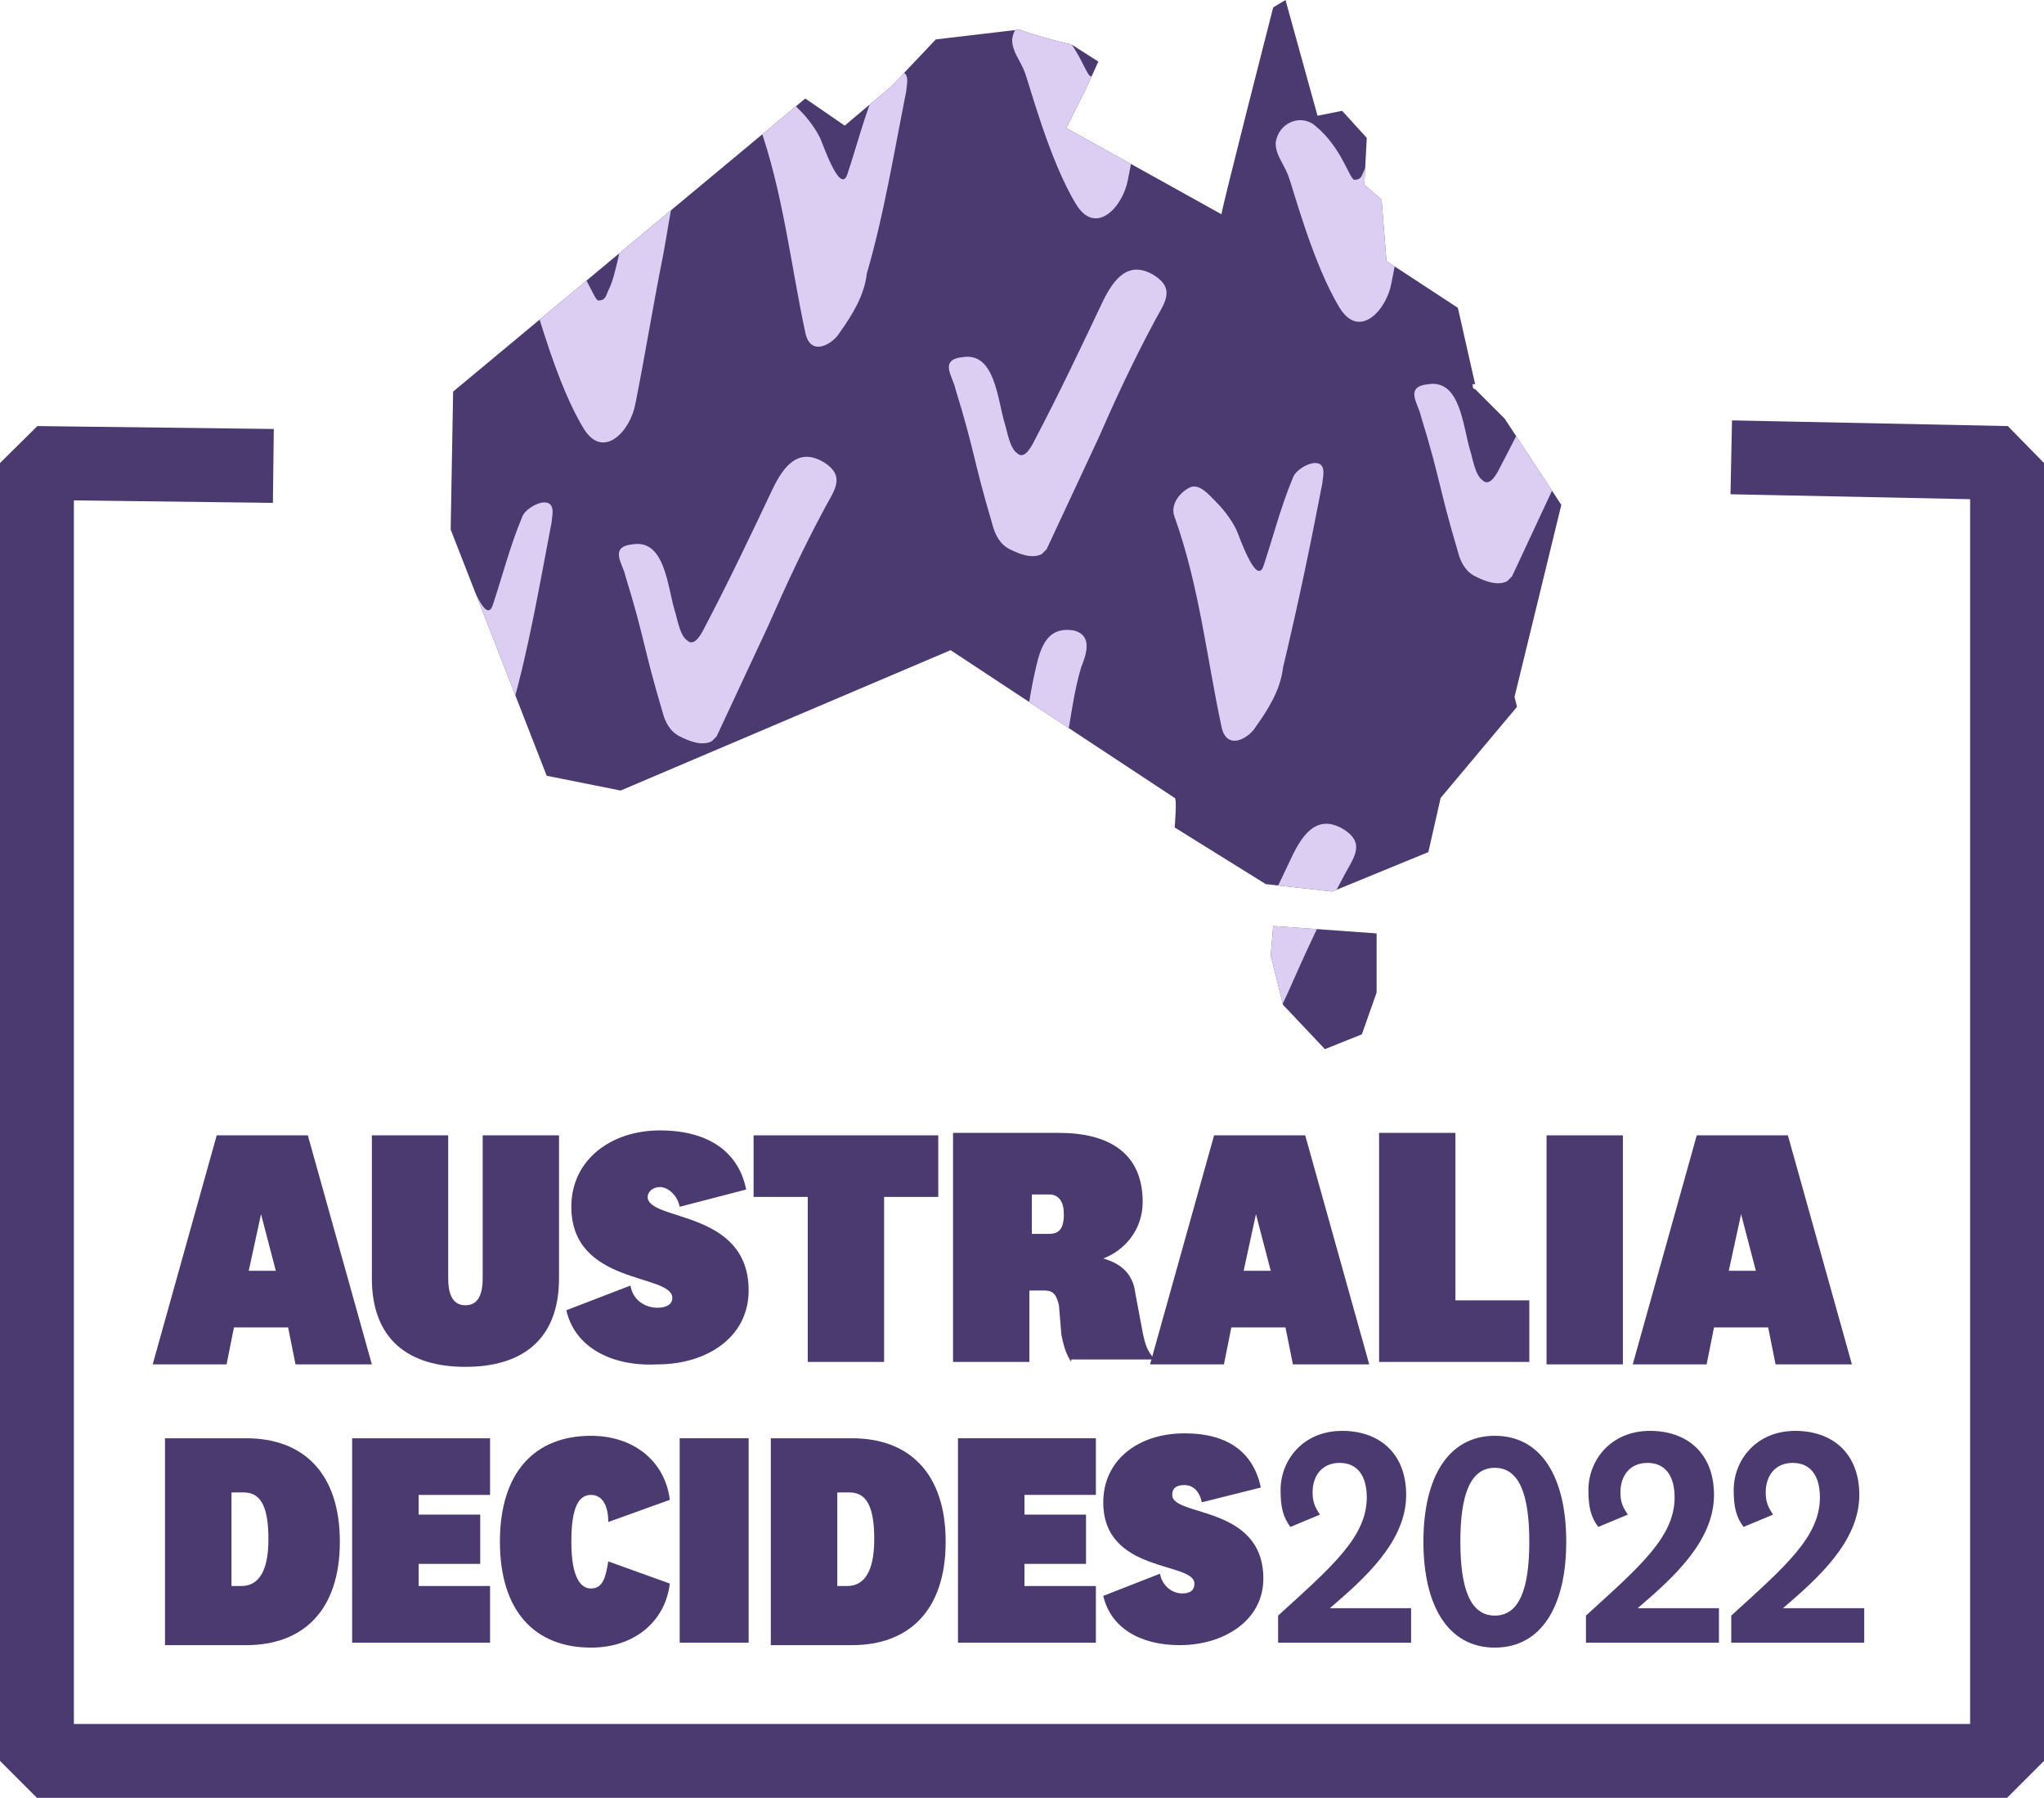 <?xml version="1.0" encoding="utf-8"?>
<!-- Generator: Adobe Illustrator 26.0.3, SVG Export Plug-In . SVG Version: 6.00 Build 0)  -->
<svg version="1.0" id="Layer_1" xmlns="http://www.w3.org/2000/svg" xmlns:xlink="http://www.w3.org/1999/xlink" x="0px" y="0px"
	 viewBox="0 0 83 73" style="enable-background:new 0 0 83 73;" xml:space="preserve">
<style type="text/css">
	.st0{fill:#4B3A70;}
	.st1{fill:none;}
	.st2{fill-rule:evenodd;clip-rule:evenodd;}
	.st3{fill:none;stroke:#A77BF3;stroke-width:3.217;stroke-linecap:square;stroke-linejoin:bevel;stroke-miterlimit:10;}
	.st4{fill:#A77BF3;}
	.st5{clip-path:url(#SVGID_00000173854028988614639290000004546564042832916891_);}
	.st6{fill:#DCCEF3;}
	.st7{fill:none;stroke:#4B3A70;stroke-width:3;stroke-linecap:square;stroke-linejoin:bevel;stroke-miterlimit:10;}
	.st8{clip-path:url(#SVGID_00000072282689212335701740000001700924093239168950_);fill:#DCCEF3;}
	.st9{fill:#EEF0F2;}
	.st10{fill:#FFFFFF;}
	.st11{fill:#D4D8DA;}
	.st12{fill:#FF2828;}
	.st13{fill:#EFEDF2;}
	.st14{fill:#8E87A0;}
	.st15{fill:#C2A599;}
	.st16{clip-path:url(#SVGID_00000062910447575054863170000012518504876359572891_);fill:#4B3A70;}
	.st17{clip-path:url(#SVGID_00000049918793738805031830000009917525035679706815_);fill:#DCCEF3;}
	.st18{clip-path:url(#SVGID_00000154413637394920512090000011527740596000020157_);fill:#DCCEF3;}
	.st19{clip-path:url(#SVGID_00000070101917007630389570000001150475371861126035_);fill:#DCCEF3;}
	.st20{fill:none;stroke:#4B3A70;stroke-width:3.217;stroke-linecap:square;stroke-linejoin:bevel;stroke-miterlimit:10;}
	.st21{clip-path:url(#SVGID_00000170978860234893578880000014626298080788329377_);fill:#DCCEF3;}
	.st22{fill:none;stroke:#4B3A70;stroke-width:2.243;stroke-linecap:square;stroke-linejoin:bevel;stroke-miterlimit:10;}
	.st23{clip-path:url(#SVGID_00000027598266315686220120000013280578145035238074_);fill:#DCCEF3;}
	.st24{fill:none;stroke:#4B3A70;stroke-width:1.784;stroke-linecap:square;stroke-linejoin:bevel;stroke-miterlimit:10;}
	.st25{clip-path:url(#SVGID_00000150104443159792399720000002022227879703279265_);fill:#DCCEF3;}
	.st26{fill:none;stroke:#4B3A70;stroke-width:1.741;stroke-linecap:square;stroke-linejoin:bevel;stroke-miterlimit:10;}
	.st27{clip-path:url(#SVGID_00000069392432656891421800000002139762619683250314_);fill:#DCCEF3;}
	.st28{clip-path:url(#SVGID_00000144312774728617443020000006995698058085751477_);fill:#DCCEF3;}
	.st29{clip-path:url(#SVGID_00000029753028552043323060000009979742734311735441_);fill:#DCCEF3;}
	.st30{clip-path:url(#SVGID_00000019680651868041388440000006035712665782232744_);fill:#DCCEF3;}
	.st31{clip-path:url(#SVGID_00000169557783540921749820000017206161281544063131_);fill:#DCCEF3;}
	.st32{fill:none;stroke:#4B3A70;stroke-width:2;stroke-linecap:square;stroke-linejoin:bevel;}
	.st33{clip-path:url(#SVGID_00000170259228135540451680000011441893359528492710_);fill:#DCCEF3;}
</style>
<g>
	<polyline class="st7" points="9.6,18.9 1.5,18.8 1.5,71.5 81.5,71.5 81.5,18.8 71.8,18.6 	"/>
</g>
<g>
	<g>
		<path class="st0" d="M63.4,20.5L61.1,17l-1.2-1.2c0,0,0,0,0,0c0,0,0,0,0,0c-0.1,0-0.1-0.1-0.1-0.2c0,0,0,0,0.1,0l-0.7-3.1
			l-2.9-1.9l-0.2-2.5l-0.7-0.6l0.1-1.9l-1-1.1l-1,0.2L52.2,0l-0.5,0.3c0,0-2.1,8.2-2.1,8.4l-6.3-3.5l0.8-1.6l0.5-1.1l-1.1-0.7
			c-0.5-0.1-1.6-0.4-2.1-0.6L38,1.6l-1.8,1.9l-1.9,1.6L32.7,4L18.4,15.9l-0.1,5.6l3.9,10l3,0.6l13.4-5.7l9.1,6c0.1,0,0,1.2,0,1.2
			l3.7,2.3l2.7,0.3l3.9-1.6l0.5-2.2c0,0,3.1-3.7,3.1-3.7l-0.1-0.4L63.4,20.5z M51.7,37.6l-0.1,1.2c0,0,0.5,2,0.5,2c0,0,0,0,0,0
			l1.7,1.8l1.5-0.6l0.6-1.7l0-2.4L51.7,37.6z"/>
		<path class="st1" d="M63.4,20.5L61.1,17l-1.2-1.2c0,0,0,0,0,0c0,0,0,0,0,0c-0.1,0-0.1-0.1-0.1-0.2c0,0,0,0,0.1,0l-0.7-3.1
			l-2.9-1.9l-0.2-2.5l-0.7-0.6l0.1-1.9l-1-1.1l-1,0.2L52.2,0l-0.5,0.3c0,0-2.1,8.2-2.1,8.4l-6.3-3.5l0.8-1.6l0.5-1.1l-1.1-0.7
			c-0.5-0.1-1.6-0.4-2.1-0.6L38,1.6l-1.8,1.9l-1.9,1.6L32.7,4L18.4,15.9l-0.1,5.6l3.9,10l3,0.6l13.4-5.7l9.1,6c0.1,0,0,1.2,0,1.2
			l3.7,2.3l2.7,0.3l3.9-1.6l0.5-2.2c0,0,3.1-3.7,3.1-3.7l-0.1-0.4L63.4,20.5z M51.7,37.6l-0.1,1.2c0,0,0.5,2,0.5,2c0,0,0,0,0,0
			l1.7,1.8l1.5-0.6l0.6-1.7l0-2.4L51.7,37.6z"/>
		<g>
			<defs>
				<path id="SVGID_00000052083036198016402170000005430529225027605432_" d="M63.4,20.5L61.1,17l-1.2-1.2c0,0,0,0,0,0c0,0,0,0,0,0
					c-0.1,0-0.1-0.1-0.1-0.2c0,0,0,0,0.1,0l-0.7-3.1l-2.9-1.9l-0.2-2.5l-0.7-0.6l0.1-1.9l-1-1.1l-1,0.2L52.2,0l-0.5,0.3
					c0,0-2.1,8.2-2.1,8.4l-6.3-3.5l0.8-1.6l0.5-1.1l-1.1-0.7c-0.5-0.1-1.6-0.4-2.1-0.6L38,1.6l-1.8,1.9l-1.9,1.6L32.7,4L18.4,15.9
					l-0.1,5.6l3.9,10l3,0.6l13.4-5.7l9.1,6c0.1,0,0,1.2,0,1.2l3.7,2.3l2.7,0.3l3.9-1.6l0.5-2.2c0,0,3.1-3.7,3.1-3.7l-0.1-0.4
					L63.4,20.5z M51.7,37.6l-0.1,1.2c0,0,0.5,2,0.5,2c0,0,0,0,0,0l1.7,1.8l1.5-0.6l0.6-1.7l0-2.4L51.7,37.6z"/>
			</defs>
			<clipPath id="SVGID_00000145751391303293976240000011151885917878467977_">
				<use xlink:href="#SVGID_00000052083036198016402170000005430529225027605432_"  style="overflow:visible;"/>
			</clipPath>
			<path style="clip-path:url(#SVGID_00000145751391303293976240000011151885917878467977_);fill:#DCCEF3;" d="M22.4,21.2
				c0-0.2,0.2-0.8-0.3-0.8c-0.3,0-0.8,0.3-0.9,0.6c-0.5,1.2-0.8,2.4-1.2,3.6c-0.3,0.8-1-1.3-1.1-1.5c-0.2-0.4-0.5-0.8-0.8-1.1
				c-0.3-0.3-0.7-0.8-1.1-0.6c-0.4,0.2-0.8,0.7-0.6,1.2c1,2.8,1.3,5.7,1.9,8.5c0.2,1,1.1,0.5,1.4,0c0.5-0.7,1-1.5,1.1-2.4
				C21.5,26.2,21.9,23.8,22.4,21.2z"/>
			<path style="clip-path:url(#SVGID_00000145751391303293976240000011151885917878467977_);fill:#DCCEF3;" d="M36.8,3.7
				c0-0.2,0.2-0.8-0.3-0.8c-0.3,0-0.8,0.3-0.9,0.6c-0.5,1.2-0.8,2.4-1.2,3.6c-0.3,0.8-1-1.3-1.1-1.5c-0.2-0.4-0.5-0.8-0.8-1.1
				c-0.3-0.3-0.7-0.8-1.1-0.6C31,3.9,30.6,4.5,30.8,5c1,2.8,1.3,5.7,1.9,8.5c0.2,1,1.1,0.5,1.4,0c0.5-0.7,1-1.5,1.1-2.4
				C35.9,8.7,36.3,6.2,36.8,3.7z"/>
			<path style="clip-path:url(#SVGID_00000145751391303293976240000011151885917878467977_);fill:#DCCEF3;" d="M53.7,19.6
				c0-0.2,0.2-0.8-0.3-0.8c-0.3,0-0.8,0.3-0.9,0.6c-0.5,1.2-0.8,2.4-1.2,3.6c-0.3,0.8-1-1.3-1.1-1.5c-0.2-0.4-0.5-0.8-0.8-1.1
				c-0.3-0.3-0.7-0.8-1.1-0.6c-0.4,0.2-0.8,0.7-0.6,1.2c1,2.8,1.3,5.7,1.9,8.5c0.2,1,1.1,0.5,1.4,0c0.5-0.7,1-1.5,1.1-2.4
				C52.7,24.6,53.2,22.2,53.7,19.6z"/>
			<path style="clip-path:url(#SVGID_00000145751391303293976240000011151885917878467977_);fill:#DCCEF3;" d="M41.1,1.6
				c0,0.5,0.3,0.8,0.5,1.3c0.2,0.5,1,3.6,2.1,5.4c0.8,1.3,1.9,0.1,2.1-1c0.4-2,0.7-3.9,1.1-5.9c0.2-1,0.3-2,0.6-3
				c0.2-0.5,0.5-1.3-0.3-1.5c-1.2-0.2-1.4,0.9-1.6,1.8c-0.2,0.9-0.3,1.8-0.5,2.7c-0.1,0.4-0.2,0.9-0.4,1.3c-0.1,0.2-0.1,0.4-0.4,0.4
				c-0.2,0-0.5-1.3-1.6-2.2c-0.6-0.5-1.5-0.1-1.6,0.7C41.1,1.5,41.1,1.5,41.1,1.6z"/>
			<path style="clip-path:url(#SVGID_00000145751391303293976240000011151885917878467977_);fill:#DCCEF3;" d="M51.8,5.8
				c0,0.5,0.3,0.8,0.5,1.3c0.2,0.5,1,3.6,2.1,5.4c0.8,1.3,1.9,0.1,2.1-1c0.4-2,0.7-3.9,1.1-5.9c0.2-1,0.3-2,0.6-3
				c0.2-0.5,0.5-1.3-0.3-1.5c-1.2-0.2-1.4,0.9-1.6,1.8c-0.2,0.9-0.3,1.8-0.5,2.7c-0.1,0.4-0.2,0.9-0.4,1.3c-0.1,0.2-0.1,0.4-0.4,0.4
				c-0.2,0-0.5-1.3-1.6-2.2c-0.6-0.5-1.5-0.1-1.6,0.7C51.8,5.7,51.8,5.8,51.8,5.8z"/>
			<path style="clip-path:url(#SVGID_00000145751391303293976240000011151885917878467977_);fill:#DCCEF3;" d="M37.5,30.3
				c0,0.5,0.3,0.8,0.5,1.3c0.2,0.5,1,3.6,2.1,5.4c0.8,1.3,1.9,0.1,2.1-1c0.4-2,0.7-3.9,1.1-5.9c0.2-1,0.3-2,0.6-3
				c0.2-0.5,0.5-1.3-0.3-1.5c-1.2-0.2-1.4,0.9-1.6,1.8c-0.2,0.9-0.3,1.8-0.5,2.7c-0.1,0.4-0.2,0.9-0.4,1.3c-0.1,0.2-0.1,0.4-0.4,0.4
				c-0.2,0-0.5-1.3-1.6-2.2c-0.6-0.5-1.5-0.1-1.6,0.7C37.5,30.2,37.5,30.3,37.5,30.3z"/>
			<path style="clip-path:url(#SVGID_00000145751391303293976240000011151885917878467977_);fill:#DCCEF3;" d="M21.1,10.7
				c0,0.5,0.3,0.8,0.5,1.3c0.2,0.5,1,3.6,2.1,5.4c0.8,1.3,1.9,0.1,2.1-1c0.4-2,0.7-3.9,1.1-5.9c0.2-1,0.3-2,0.6-3
				C27.7,7,28,6.2,27.2,6C26,5.8,25.8,7,25.6,7.8c-0.2,0.9-0.3,1.8-0.5,2.7c-0.1,0.4-0.2,0.9-0.4,1.3c-0.1,0.2-0.1,0.4-0.4,0.4
				c-0.2,0-0.5-1.3-1.6-2.2c-0.6-0.5-1.5-0.1-1.6,0.7C21.1,10.6,21.1,10.7,21.1,10.7z"/>
			<path style="clip-path:url(#SVGID_00000145751391303293976240000011151885917878467977_);fill:#DCCEF3;" d="M28.9,30.1
				c-0.4,0.2-0.9,0-1.3-0.2c-0.4-0.2-0.6-0.6-0.7-1c-0.8-2.7-0.7-2.9-1.5-5.5c-0.1-0.5-0.7-1.2,0.3-1.3c1.3-0.2,1.4,1.7,1.7,2.7
				c0.1,0.3,0.2,1,0.5,1.2c0.3,0.3,0.6-0.3,0.7-0.5c1-1.9,1.9-3.8,2.8-5.7c0.4-0.8,1-1.7,2.1-1c0.9,0.6,0.3,1.2-0.1,2
				c-0.8,1.5-1.5,3-2.2,4.6c-0.7,1.5-1.4,3-2.1,4.5C29.1,29.9,29,30,28.9,30.1z"/>
			<path style="clip-path:url(#SVGID_00000145751391303293976240000011151885917878467977_);fill:#DCCEF3;" d="M42.3,22.5
				c-0.4,0.2-0.9,0-1.3-0.2c-0.4-0.2-0.6-0.6-0.7-1c-0.8-2.7-0.7-2.9-1.5-5.5c-0.1-0.5-0.7-1.2,0.3-1.3c1.3-0.2,1.4,1.7,1.7,2.7
				c0.1,0.3,0.2,1,0.5,1.2c0.3,0.3,0.6-0.3,0.7-0.5c1-1.9,1.9-3.8,2.8-5.7c0.4-0.8,1-1.7,2.1-1c0.9,0.6,0.3,1.2-0.1,2
				c-0.8,1.5-1.5,3-2.2,4.6c-0.7,1.5-1.4,3-2.1,4.5C42.5,22.3,42.4,22.4,42.3,22.5z"/>
			<path style="clip-path:url(#SVGID_00000145751391303293976240000011151885917878467977_);fill:#DCCEF3;" d="M50,45
				c-0.4,0.2-0.9,0-1.3-0.2c-0.4-0.2-0.6-0.6-0.7-1c-0.8-2.7-0.7-2.9-1.5-5.5c-0.1-0.5-0.7-1.2,0.3-1.3c1.3-0.2,1.4,1.7,1.7,2.7
				c0.1,0.3,0.2,1,0.5,1.2c0.3,0.3,0.6-0.3,0.7-0.5c1-1.9,1.9-3.8,2.8-5.7c0.4-0.8,1-1.7,2.1-1c0.9,0.6,0.3,1.2-0.1,2
				c-0.8,1.5-1.5,3-2.2,4.6c-0.7,1.5-1.4,3-2.1,4.5C50.2,44.8,50.1,44.9,50,45z"/>
			<path style="clip-path:url(#SVGID_00000145751391303293976240000011151885917878467977_);fill:#DCCEF3;" d="M61.2,23.6
				c-0.4,0.2-0.9,0-1.3-0.2c-0.4-0.2-0.6-0.6-0.7-1c-0.8-2.7-0.7-2.9-1.5-5.5c-0.1-0.5-0.7-1.2,0.3-1.3c1.3-0.2,1.4,1.7,1.7,2.7
				c0.1,0.3,0.2,1,0.5,1.2c0.3,0.3,0.6-0.3,0.7-0.5c1-1.9,1.9-3.8,2.8-5.7c0.4-0.8,1-1.7,2.1-1c0.9,0.6,0.3,1.2-0.1,2
				c-0.8,1.5-1.5,3-2.2,4.6c-0.7,1.5-1.4,3-2.1,4.5C61.4,23.4,61.3,23.5,61.2,23.6z"/>
		</g>
	</g>
	<g>
		<path class="st0" d="M11.7,53.9H9.5l-0.3,1.5h-3l2.6-9.3h3.7l2.6,9.3H12L11.7,53.9z M10.1,51.6h1.1l-0.6-2.3h0L10.1,51.6z"/>
		<path class="st0" d="M19.6,51.9v-5.8h3.1v5.8c0,2.5-1.5,3.6-3.8,3.6c-2.3,0-3.8-1.1-3.8-3.6v-5.8h3.1v5.8c0,0.5,0.1,1.1,0.7,1.1
			S19.6,52.4,19.6,51.9z"/>
		<path class="st0" d="M23,53.2l2.6-1c0.1,0.6,0.6,0.9,1.1,0.9c0.3,0,0.6-0.1,0.6-0.4c0-1-4.1-0.5-4.1-3.7c0-1.9,1.6-3.1,3.6-3.1
			c2,0,3.2,0.9,3.5,2.4L27.6,49c-0.1-0.5-0.5-0.8-0.8-0.8c-0.3,0-0.5,0.2-0.5,0.4c0,1,4.1,0.5,4.1,3.8c0,1.9-1.7,3-3.7,3
			C24.7,55.5,23.3,54.6,23,53.2z"/>
		<path class="st0" d="M32.8,55.3v-6.7h-2.2v-2.5h7.5v2.5h-2.2v6.7H32.8z"/>
		<path class="st0" d="M43.5,55.3c-0.2-0.3-0.3-0.6-0.4-1.1L43,53c-0.1-0.4-0.2-0.6-0.6-0.6h-0.6v2.9h-3.1v-9.3H43
			c2,0,3.4,0.8,3.4,2.8c0,1.2-0.8,2-1.6,2.3v0c0.7,0.2,1.2,0.6,1.3,1.4l0.3,1.6c0.1,0.5,0.2,0.8,0.5,1.1H43.5z M42.6,48.5h-0.7v1.6
			h0.7c0.4,0,0.6-0.2,0.6-0.8C43.2,48.8,43,48.5,42.6,48.5z"/>
		<path class="st0" d="M52.2,53.9H50l-0.3,1.5h-3l2.6-9.3H53l2.6,9.3h-3.1L52.2,53.9z M50.5,51.6h1.1l-0.6-2.3h0L50.5,51.6z"/>
		<path class="st0" d="M59.1,46.1v6.7h3v2.5H56v-9.3H59.1z"/>
		<path class="st0" d="M65.9,46.1v9.3h-3.1v-9.3H65.9z"/>
		<path class="st0" d="M71.8,53.9h-2.2l-0.3,1.5h-3l2.6-9.3h3.7l2.6,9.3h-3.1L71.8,53.9z M70.2,51.6h1.1l-0.6-2.3h0L70.2,51.6z"/>
		<path class="st0" d="M6.7,58.4h3.3c2.3,0,3.8,1.4,3.8,4.2c0,2.8-1.5,4.2-3.8,4.2H6.7V58.4z M9.4,64.4h0.4c0.7,0,1.1-0.6,1.1-1.9
			c0-1.3-0.3-1.9-1-1.9H9.4V64.4z"/>
		<path class="st0" d="M19.9,66.7h-5.6v-8.3h5.6v2.3H17v0.8h2.5v2H17v0.9h2.9V66.7z"/>
		<path class="st0" d="M24,58.3c1.7,0,3,1,3.2,2.6l-2.5,0.9c0-0.6-0.2-1.1-0.7-1.1c-0.5,0-0.8,0.5-0.8,1.9c0,1.5,0.4,1.9,0.8,1.9
			c0.5,0,0.6-0.5,0.7-1.1l2.5,0.9c-0.2,1.6-1.5,2.6-3.2,2.6c-2.3,0-3.7-1.5-3.7-4.3C20.3,59.8,21.7,58.3,24,58.3z"/>
		<path class="st0" d="M30.4,58.4v8.3h-2.8v-8.3H30.4z"/>
		<path class="st0" d="M31.3,58.4h3.3c2.3,0,3.8,1.4,3.8,4.2c0,2.8-1.5,4.2-3.8,4.2h-3.3V58.4z M34,64.4h0.4c0.7,0,1.1-0.6,1.1-1.9
			c0-1.3-0.3-1.9-1-1.9H34V64.4z"/>
		<path class="st0" d="M44.5,66.7h-5.6v-8.3h5.6v2.3h-2.9v0.8h2.5v2h-2.5v0.9h2.9V66.7z"/>
		<path class="st0" d="M44.8,64.8l2.3-0.9c0.1,0.5,0.5,0.8,0.9,0.8c0.3,0,0.5-0.1,0.5-0.4c0-0.9-3.7-0.4-3.7-3.3
			c0-1.7,1.4-2.8,3.3-2.8c1.8,0,2.8,0.8,3.1,2.2l-2.4,0.6c-0.1-0.5-0.4-0.7-0.7-0.7c-0.3,0-0.5,0.1-0.5,0.4c0,0.9,3.7,0.4,3.7,3.4
			c0,1.7-1.6,2.7-3.4,2.7C46.3,66.8,45.1,66.1,44.8,64.8z"/>
		<path class="st0" d="M57.1,66.7h-5.2v-1.1c2.2-2,3.6-3.2,3.6-4.8c0-0.9-0.4-1.4-1.1-1.4c-0.7,0-1.1,0.5-1.1,1.2
			c0,0.4,0.1,0.6,0.3,0.9l-1.2,0.5c-0.3-0.4-0.4-0.8-0.4-1.5c0-1.2,0.9-2.4,2.5-2.4c1.5,0,2.6,0.9,2.6,2.6c0,1.9-1.7,3.4-3.1,4.6
			h3.3V66.7z"/>
		<path class="st0" d="M63.6,62.6c0,2.6-1,4.3-2.9,4.3c-1.9,0-2.9-1.7-2.9-4.3c0-2.6,1-4.3,2.9-4.3C62.6,58.3,63.6,60,63.6,62.6z
			 M62.1,62.6c0-1.9-0.4-3-1.4-3c-1,0-1.4,1.1-1.4,3c0,1.9,0.4,3,1.4,3C61.7,65.6,62.1,64.5,62.1,62.6z"/>
		<path class="st0" d="M69.6,66.7h-5.2v-1.1c2.2-2,3.6-3.2,3.6-4.8c0-0.9-0.4-1.4-1.1-1.4c-0.7,0-1.1,0.5-1.1,1.2
			c0,0.4,0.1,0.6,0.3,0.9l-1.2,0.5c-0.3-0.4-0.4-0.8-0.4-1.5c0-1.2,0.9-2.4,2.5-2.4c1.5,0,2.6,0.9,2.6,2.6c0,1.9-1.7,3.4-3.1,4.6
			h3.3V66.7z"/>
		<path class="st0" d="M75.5,66.7h-5.2v-1.1c2.2-2,3.6-3.2,3.6-4.8c0-0.9-0.4-1.4-1.1-1.4c-0.7,0-1.1,0.5-1.1,1.2
			c0,0.4,0.1,0.6,0.3,0.9l-1.2,0.5c-0.3-0.4-0.4-0.8-0.4-1.5c0-1.2,0.9-2.4,2.5-2.4c1.5,0,2.6,0.9,2.6,2.6c0,1.9-1.7,3.4-3.1,4.6
			h3.3V66.7z"/>
	</g>
</g>
</svg>
